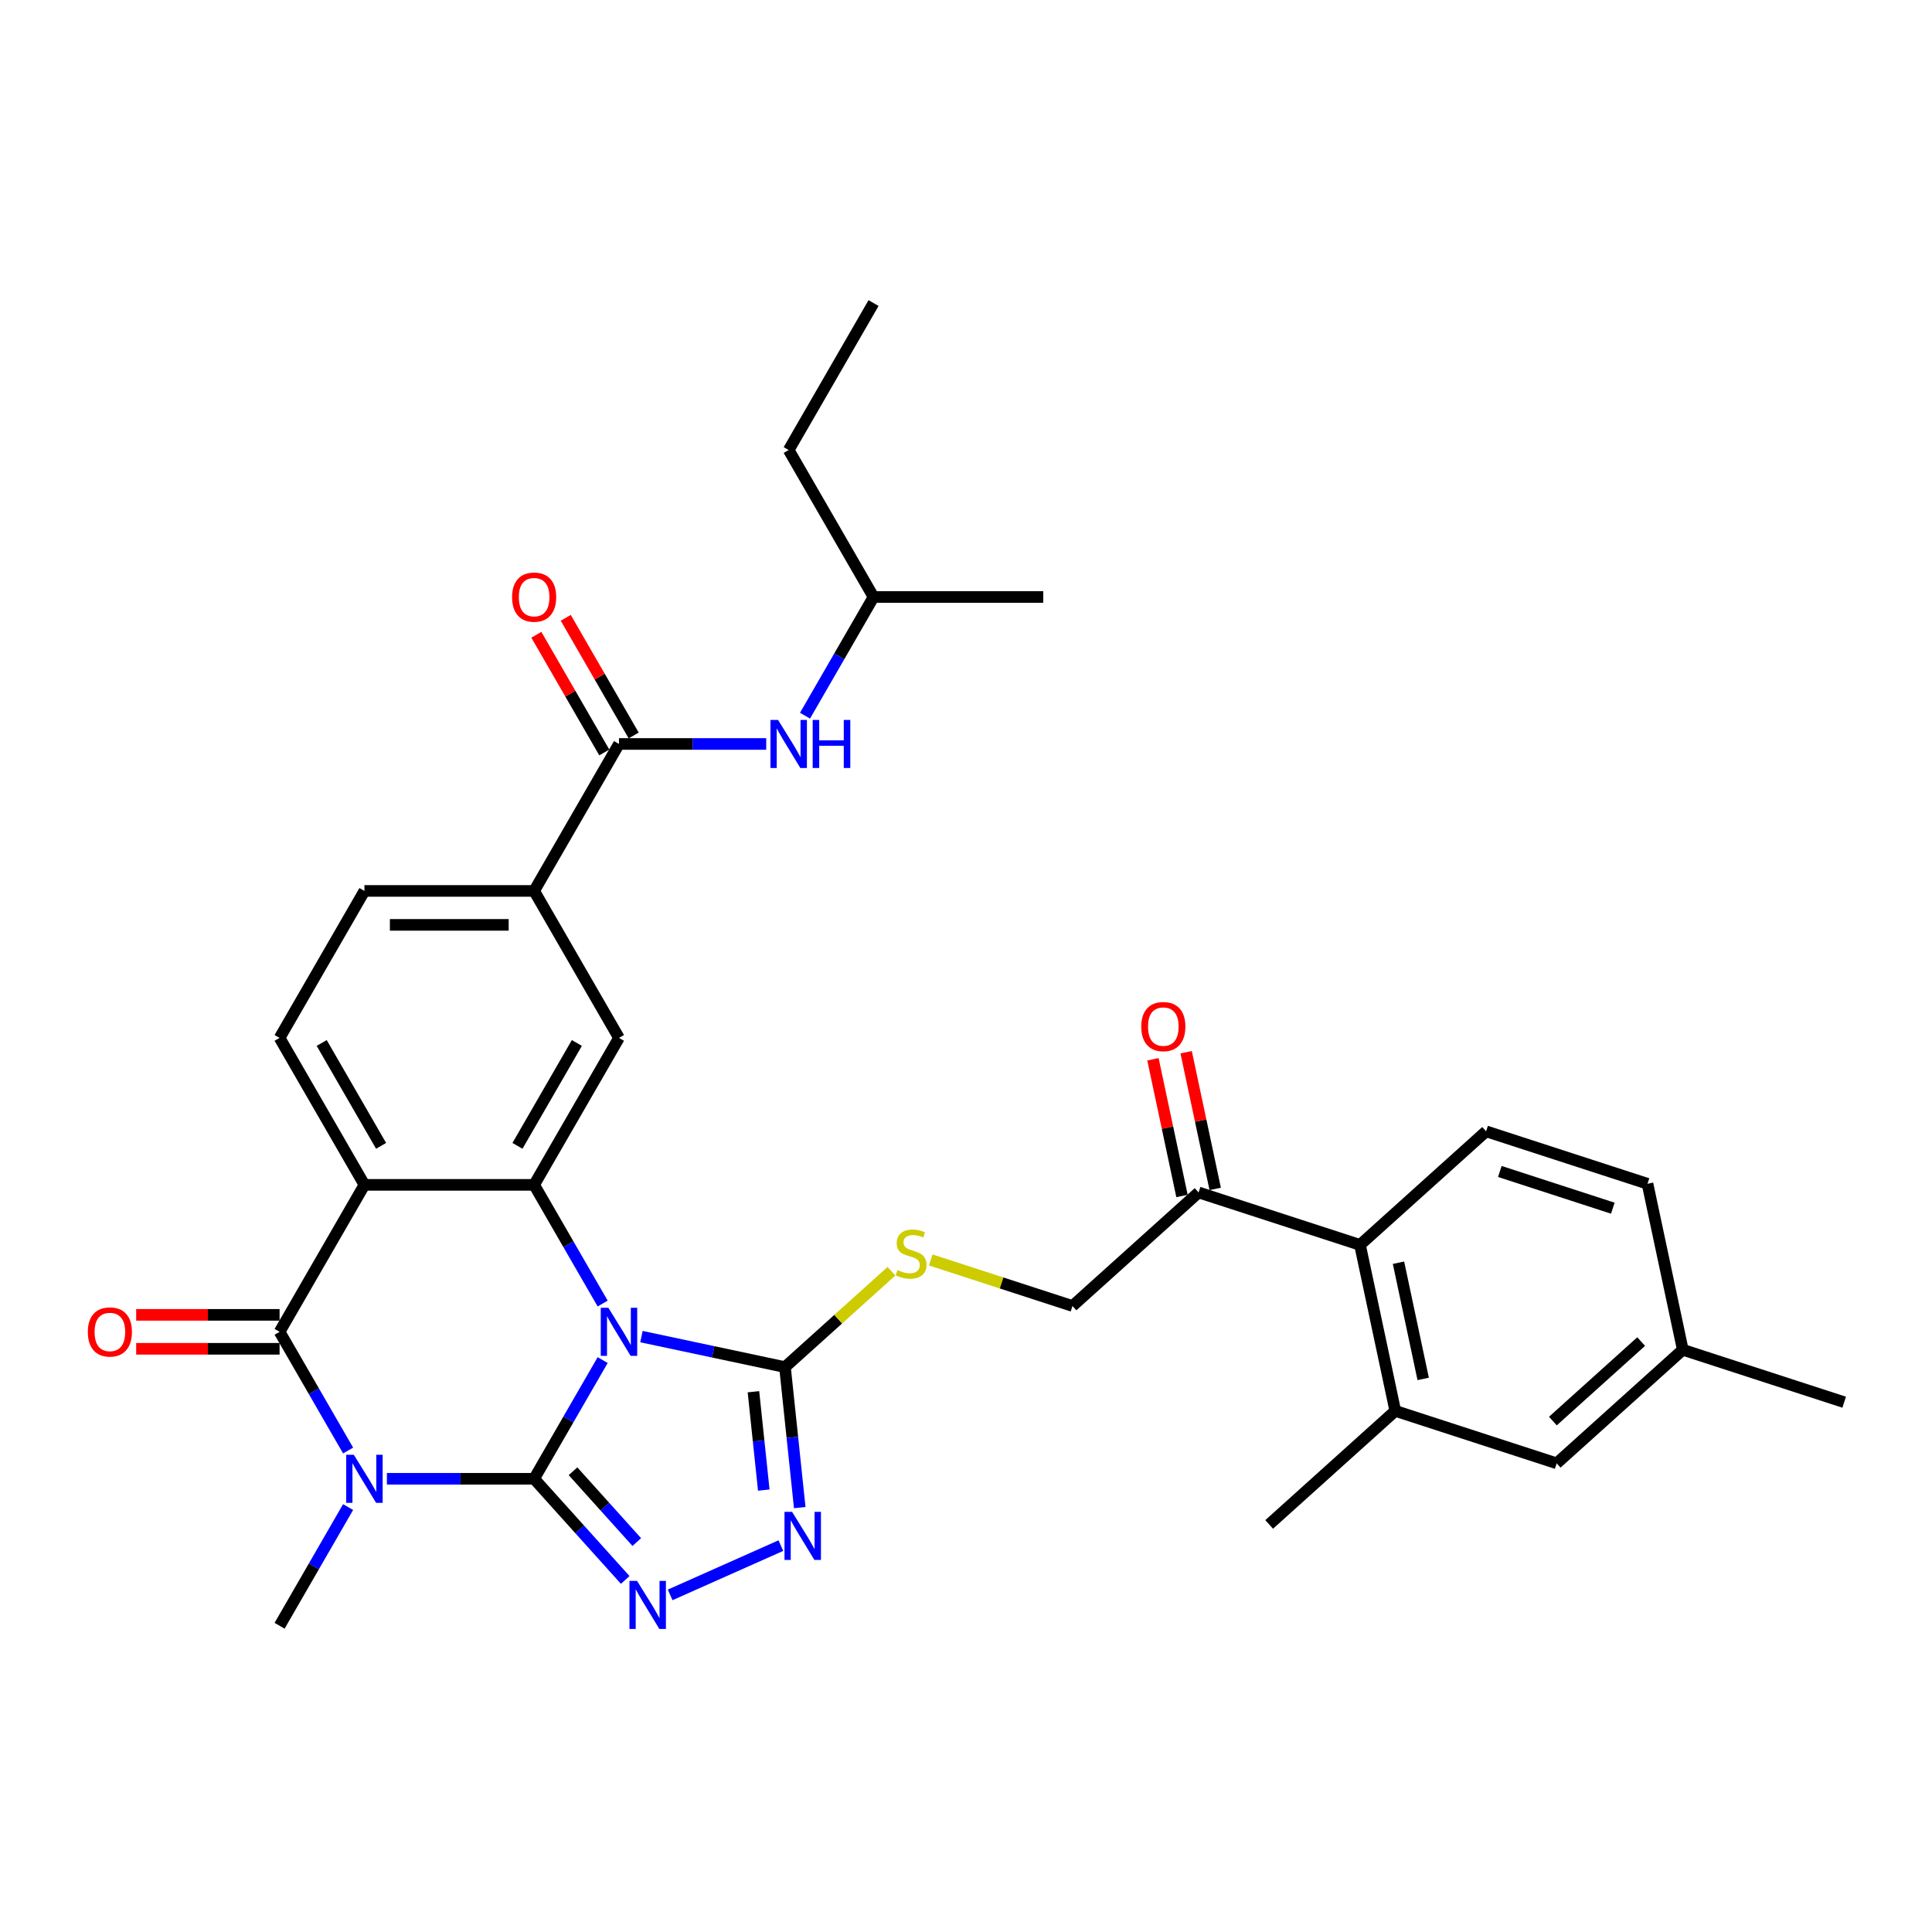 <?xml version='1.0' encoding='iso-8859-1'?>
<svg version='1.1' baseProfile='full'
              xmlns='http://www.w3.org/2000/svg'
                      xmlns:rdkit='http://www.rdkit.org/xml'
                      xmlns:xlink='http://www.w3.org/1999/xlink'
                  xml:space='preserve'
width='1000px' height='1000px' viewBox='0 0 1000 1000'>
<!-- END OF HEADER -->
<rect style='opacity:1.0;fill:#FFFFFF;stroke:none' width='1000' height='1000' x='0' y='0'> </rect>
<path class='bond-0' d='M 276.467,765.42 L 294.201,734.703' style='fill:none;fill-rule:evenodd;stroke:#000000;stroke-width:6px;stroke-linecap:butt;stroke-linejoin:miter;stroke-opacity:1' />
<path class='bond-0' d='M 294.201,734.703 L 311.936,703.985' style='fill:none;fill-rule:evenodd;stroke:#0000FF;stroke-width:6px;stroke-linecap:butt;stroke-linejoin:miter;stroke-opacity:1' />
<path class='bond-1' d='M 276.467,765.42 L 238.363,765.42' style='fill:none;fill-rule:evenodd;stroke:#000000;stroke-width:6px;stroke-linecap:butt;stroke-linejoin:miter;stroke-opacity:1' />
<path class='bond-1' d='M 238.363,765.42 L 200.259,765.42' style='fill:none;fill-rule:evenodd;stroke:#0000FF;stroke-width:6px;stroke-linecap:butt;stroke-linejoin:miter;stroke-opacity:1' />
<path class='bond-5' d='M 276.467,765.42 L 300.039,791.6' style='fill:none;fill-rule:evenodd;stroke:#000000;stroke-width:6px;stroke-linecap:butt;stroke-linejoin:miter;stroke-opacity:1' />
<path class='bond-5' d='M 300.039,791.6 L 323.611,817.78' style='fill:none;fill-rule:evenodd;stroke:#0000FF;stroke-width:6px;stroke-linecap:butt;stroke-linejoin:miter;stroke-opacity:1' />
<path class='bond-5' d='M 296.593,761.519 L 313.094,779.845' style='fill:none;fill-rule:evenodd;stroke:#000000;stroke-width:6px;stroke-linecap:butt;stroke-linejoin:miter;stroke-opacity:1' />
<path class='bond-5' d='M 313.094,779.845 L 329.595,798.171' style='fill:none;fill-rule:evenodd;stroke:#0000FF;stroke-width:6px;stroke-linecap:butt;stroke-linejoin:miter;stroke-opacity:1' />
<path class='bond-3' d='M 311.936,674.717 L 294.201,644' style='fill:none;fill-rule:evenodd;stroke:#0000FF;stroke-width:6px;stroke-linecap:butt;stroke-linejoin:miter;stroke-opacity:1' />
<path class='bond-3' d='M 294.201,644 L 276.467,613.282' style='fill:none;fill-rule:evenodd;stroke:#000000;stroke-width:6px;stroke-linecap:butt;stroke-linejoin:miter;stroke-opacity:1' />
<path class='bond-6' d='M 332.015,691.823 L 369.159,699.718' style='fill:none;fill-rule:evenodd;stroke:#0000FF;stroke-width:6px;stroke-linecap:butt;stroke-linejoin:miter;stroke-opacity:1' />
<path class='bond-6' d='M 369.159,699.718 L 406.303,707.613' style='fill:none;fill-rule:evenodd;stroke:#000000;stroke-width:6px;stroke-linecap:butt;stroke-linejoin:miter;stroke-opacity:1' />
<path class='bond-2' d='M 180.18,750.787 L 162.446,720.069' style='fill:none;fill-rule:evenodd;stroke:#0000FF;stroke-width:6px;stroke-linecap:butt;stroke-linejoin:miter;stroke-opacity:1' />
<path class='bond-2' d='M 162.446,720.069 L 144.711,689.351' style='fill:none;fill-rule:evenodd;stroke:#000000;stroke-width:6px;stroke-linecap:butt;stroke-linejoin:miter;stroke-opacity:1' />
<path class='bond-23' d='M 180.18,780.054 L 162.446,810.772' style='fill:none;fill-rule:evenodd;stroke:#0000FF;stroke-width:6px;stroke-linecap:butt;stroke-linejoin:miter;stroke-opacity:1' />
<path class='bond-23' d='M 162.446,810.772 L 144.711,841.49' style='fill:none;fill-rule:evenodd;stroke:#000000;stroke-width:6px;stroke-linecap:butt;stroke-linejoin:miter;stroke-opacity:1' />
<path class='bond-4' d='M 144.711,689.351 L 188.629,613.282' style='fill:none;fill-rule:evenodd;stroke:#000000;stroke-width:6px;stroke-linecap:butt;stroke-linejoin:miter;stroke-opacity:1' />
<path class='bond-17' d='M 144.711,680.567 L 107.599,680.567' style='fill:none;fill-rule:evenodd;stroke:#000000;stroke-width:6px;stroke-linecap:butt;stroke-linejoin:miter;stroke-opacity:1' />
<path class='bond-17' d='M 107.599,680.567 L 70.488,680.567' style='fill:none;fill-rule:evenodd;stroke:#FF0000;stroke-width:6px;stroke-linecap:butt;stroke-linejoin:miter;stroke-opacity:1' />
<path class='bond-17' d='M 144.711,698.135 L 107.599,698.135' style='fill:none;fill-rule:evenodd;stroke:#000000;stroke-width:6px;stroke-linecap:butt;stroke-linejoin:miter;stroke-opacity:1' />
<path class='bond-17' d='M 107.599,698.135 L 70.488,698.135' style='fill:none;fill-rule:evenodd;stroke:#FF0000;stroke-width:6px;stroke-linecap:butt;stroke-linejoin:miter;stroke-opacity:1' />
<path class='bond-9' d='M 276.467,613.282 L 320.385,537.213' style='fill:none;fill-rule:evenodd;stroke:#000000;stroke-width:6px;stroke-linecap:butt;stroke-linejoin:miter;stroke-opacity:1' />
<path class='bond-9' d='M 267.84,593.088 L 298.583,539.839' style='fill:none;fill-rule:evenodd;stroke:#000000;stroke-width:6px;stroke-linecap:butt;stroke-linejoin:miter;stroke-opacity:1' />
<path class='bond-34' d='M 276.467,613.282 L 188.629,613.282' style='fill:none;fill-rule:evenodd;stroke:#000000;stroke-width:6px;stroke-linecap:butt;stroke-linejoin:miter;stroke-opacity:1' />
<path class='bond-12' d='M 188.629,613.282 L 144.711,537.213' style='fill:none;fill-rule:evenodd;stroke:#000000;stroke-width:6px;stroke-linecap:butt;stroke-linejoin:miter;stroke-opacity:1' />
<path class='bond-12' d='M 197.255,593.088 L 166.512,539.839' style='fill:none;fill-rule:evenodd;stroke:#000000;stroke-width:6px;stroke-linecap:butt;stroke-linejoin:miter;stroke-opacity:1' />
<path class='bond-7' d='M 346.871,825.518 L 404.173,800.006' style='fill:none;fill-rule:evenodd;stroke:#0000FF;stroke-width:6px;stroke-linecap:butt;stroke-linejoin:miter;stroke-opacity:1' />
<path class='bond-13' d='M 406.303,707.613 L 433.855,682.805' style='fill:none;fill-rule:evenodd;stroke:#000000;stroke-width:6px;stroke-linecap:butt;stroke-linejoin:miter;stroke-opacity:1' />
<path class='bond-13' d='M 433.855,682.805 L 461.407,657.997' style='fill:none;fill-rule:evenodd;stroke:#CCCC00;stroke-width:6px;stroke-linecap:butt;stroke-linejoin:miter;stroke-opacity:1' />
<path class='bond-33' d='M 406.303,707.613 L 410.125,743.975' style='fill:none;fill-rule:evenodd;stroke:#000000;stroke-width:6px;stroke-linecap:butt;stroke-linejoin:miter;stroke-opacity:1' />
<path class='bond-33' d='M 410.125,743.975 L 413.946,780.336' style='fill:none;fill-rule:evenodd;stroke:#0000FF;stroke-width:6px;stroke-linecap:butt;stroke-linejoin:miter;stroke-opacity:1' />
<path class='bond-33' d='M 389.978,720.358 L 392.653,745.811' style='fill:none;fill-rule:evenodd;stroke:#000000;stroke-width:6px;stroke-linecap:butt;stroke-linejoin:miter;stroke-opacity:1' />
<path class='bond-33' d='M 392.653,745.811 L 395.329,771.264' style='fill:none;fill-rule:evenodd;stroke:#0000FF;stroke-width:6px;stroke-linecap:butt;stroke-linejoin:miter;stroke-opacity:1' />
<path class='bond-8' d='M 320.385,385.074 L 276.467,461.143' style='fill:none;fill-rule:evenodd;stroke:#000000;stroke-width:6px;stroke-linecap:butt;stroke-linejoin:miter;stroke-opacity:1' />
<path class='bond-15' d='M 320.385,385.074 L 358.489,385.074' style='fill:none;fill-rule:evenodd;stroke:#000000;stroke-width:6px;stroke-linecap:butt;stroke-linejoin:miter;stroke-opacity:1' />
<path class='bond-15' d='M 358.489,385.074 L 396.593,385.074' style='fill:none;fill-rule:evenodd;stroke:#0000FF;stroke-width:6px;stroke-linecap:butt;stroke-linejoin:miter;stroke-opacity:1' />
<path class='bond-20' d='M 327.992,380.682 L 310.409,350.228' style='fill:none;fill-rule:evenodd;stroke:#000000;stroke-width:6px;stroke-linecap:butt;stroke-linejoin:miter;stroke-opacity:1' />
<path class='bond-20' d='M 310.409,350.228 L 292.826,319.773' style='fill:none;fill-rule:evenodd;stroke:#FF0000;stroke-width:6px;stroke-linecap:butt;stroke-linejoin:miter;stroke-opacity:1' />
<path class='bond-20' d='M 312.778,389.466 L 295.195,359.012' style='fill:none;fill-rule:evenodd;stroke:#000000;stroke-width:6px;stroke-linecap:butt;stroke-linejoin:miter;stroke-opacity:1' />
<path class='bond-20' d='M 295.195,359.012 L 277.613,328.557' style='fill:none;fill-rule:evenodd;stroke:#FF0000;stroke-width:6px;stroke-linecap:butt;stroke-linejoin:miter;stroke-opacity:1' />
<path class='bond-10' d='M 320.385,537.213 L 276.467,461.143' style='fill:none;fill-rule:evenodd;stroke:#000000;stroke-width:6px;stroke-linecap:butt;stroke-linejoin:miter;stroke-opacity:1' />
<path class='bond-35' d='M 276.467,461.143 L 188.629,461.143' style='fill:none;fill-rule:evenodd;stroke:#000000;stroke-width:6px;stroke-linecap:butt;stroke-linejoin:miter;stroke-opacity:1' />
<path class='bond-35' d='M 263.291,478.711 L 201.805,478.711' style='fill:none;fill-rule:evenodd;stroke:#000000;stroke-width:6px;stroke-linecap:butt;stroke-linejoin:miter;stroke-opacity:1' />
<path class='bond-11' d='M 703.931,644.351 L 620.393,617.208' style='fill:none;fill-rule:evenodd;stroke:#000000;stroke-width:6px;stroke-linecap:butt;stroke-linejoin:miter;stroke-opacity:1' />
<path class='bond-14' d='M 703.931,644.351 L 722.193,730.268' style='fill:none;fill-rule:evenodd;stroke:#000000;stroke-width:6px;stroke-linecap:butt;stroke-linejoin:miter;stroke-opacity:1' />
<path class='bond-14' d='M 723.854,653.586 L 736.637,713.728' style='fill:none;fill-rule:evenodd;stroke:#000000;stroke-width:6px;stroke-linecap:butt;stroke-linejoin:miter;stroke-opacity:1' />
<path class='bond-18' d='M 703.931,644.351 L 769.207,585.576' style='fill:none;fill-rule:evenodd;stroke:#000000;stroke-width:6px;stroke-linecap:butt;stroke-linejoin:miter;stroke-opacity:1' />
<path class='bond-19' d='M 144.711,537.213 L 188.629,461.143' style='fill:none;fill-rule:evenodd;stroke:#000000;stroke-width:6px;stroke-linecap:butt;stroke-linejoin:miter;stroke-opacity:1' />
<path class='bond-22' d='M 481.75,652.144 L 518.434,664.063' style='fill:none;fill-rule:evenodd;stroke:#CCCC00;stroke-width:6px;stroke-linecap:butt;stroke-linejoin:miter;stroke-opacity:1' />
<path class='bond-22' d='M 518.434,664.063 L 555.117,675.982' style='fill:none;fill-rule:evenodd;stroke:#000000;stroke-width:6px;stroke-linecap:butt;stroke-linejoin:miter;stroke-opacity:1' />
<path class='bond-21' d='M 722.193,730.268 L 805.731,757.412' style='fill:none;fill-rule:evenodd;stroke:#000000;stroke-width:6px;stroke-linecap:butt;stroke-linejoin:miter;stroke-opacity:1' />
<path class='bond-28' d='M 722.193,730.268 L 656.917,789.043' style='fill:none;fill-rule:evenodd;stroke:#000000;stroke-width:6px;stroke-linecap:butt;stroke-linejoin:miter;stroke-opacity:1' />
<path class='bond-27' d='M 416.671,370.44 L 434.406,339.722' style='fill:none;fill-rule:evenodd;stroke:#0000FF;stroke-width:6px;stroke-linecap:butt;stroke-linejoin:miter;stroke-opacity:1' />
<path class='bond-27' d='M 434.406,339.722 L 452.141,309.005' style='fill:none;fill-rule:evenodd;stroke:#000000;stroke-width:6px;stroke-linecap:butt;stroke-linejoin:miter;stroke-opacity:1' />
<path class='bond-16' d='M 620.393,617.208 L 555.117,675.982' style='fill:none;fill-rule:evenodd;stroke:#000000;stroke-width:6px;stroke-linecap:butt;stroke-linejoin:miter;stroke-opacity:1' />
<path class='bond-24' d='M 628.984,615.381 L 621.465,580.003' style='fill:none;fill-rule:evenodd;stroke:#000000;stroke-width:6px;stroke-linecap:butt;stroke-linejoin:miter;stroke-opacity:1' />
<path class='bond-24' d='M 621.465,580.003 L 613.945,544.624' style='fill:none;fill-rule:evenodd;stroke:#FF0000;stroke-width:6px;stroke-linecap:butt;stroke-linejoin:miter;stroke-opacity:1' />
<path class='bond-24' d='M 611.801,619.034 L 604.281,583.655' style='fill:none;fill-rule:evenodd;stroke:#000000;stroke-width:6px;stroke-linecap:butt;stroke-linejoin:miter;stroke-opacity:1' />
<path class='bond-24' d='M 604.281,583.655 L 596.761,548.277' style='fill:none;fill-rule:evenodd;stroke:#FF0000;stroke-width:6px;stroke-linecap:butt;stroke-linejoin:miter;stroke-opacity:1' />
<path class='bond-25' d='M 769.207,585.576 L 852.745,612.719' style='fill:none;fill-rule:evenodd;stroke:#000000;stroke-width:6px;stroke-linecap:butt;stroke-linejoin:miter;stroke-opacity:1' />
<path class='bond-25' d='M 776.309,606.355 L 834.786,625.355' style='fill:none;fill-rule:evenodd;stroke:#000000;stroke-width:6px;stroke-linecap:butt;stroke-linejoin:miter;stroke-opacity:1' />
<path class='bond-36' d='M 805.731,757.412 L 871.007,698.637' style='fill:none;fill-rule:evenodd;stroke:#000000;stroke-width:6px;stroke-linecap:butt;stroke-linejoin:miter;stroke-opacity:1' />
<path class='bond-36' d='M 803.768,735.54 L 849.461,694.398' style='fill:none;fill-rule:evenodd;stroke:#000000;stroke-width:6px;stroke-linecap:butt;stroke-linejoin:miter;stroke-opacity:1' />
<path class='bond-26' d='M 852.745,612.719 L 871.007,698.637' style='fill:none;fill-rule:evenodd;stroke:#000000;stroke-width:6px;stroke-linecap:butt;stroke-linejoin:miter;stroke-opacity:1' />
<path class='bond-29' d='M 871.007,698.637 L 954.545,725.78' style='fill:none;fill-rule:evenodd;stroke:#000000;stroke-width:6px;stroke-linecap:butt;stroke-linejoin:miter;stroke-opacity:1' />
<path class='bond-30' d='M 452.141,309.005 L 408.222,232.935' style='fill:none;fill-rule:evenodd;stroke:#000000;stroke-width:6px;stroke-linecap:butt;stroke-linejoin:miter;stroke-opacity:1' />
<path class='bond-31' d='M 452.141,309.005 L 539.978,309.005' style='fill:none;fill-rule:evenodd;stroke:#000000;stroke-width:6px;stroke-linecap:butt;stroke-linejoin:miter;stroke-opacity:1' />
<path class='bond-32' d='M 408.222,232.935 L 452.141,156.866' style='fill:none;fill-rule:evenodd;stroke:#000000;stroke-width:6px;stroke-linecap:butt;stroke-linejoin:miter;stroke-opacity:1' />
<path  class='atom-1' d='M 314.887 676.913
L 323.038 690.089
Q 323.846 691.389, 325.146 693.743
Q 326.446 696.097, 326.516 696.238
L 326.516 676.913
L 329.819 676.913
L 329.819 701.789
L 326.411 701.789
L 317.662 687.384
Q 316.643 685.697, 315.554 683.765
Q 314.5 681.832, 314.184 681.235
L 314.184 701.789
L 310.951 701.789
L 310.951 676.913
L 314.887 676.913
' fill='#0000FF'/>
<path  class='atom-2' d='M 183.131 752.983
L 191.282 766.158
Q 192.09 767.458, 193.39 769.812
Q 194.69 772.166, 194.76 772.307
L 194.76 752.983
L 198.063 752.983
L 198.063 777.858
L 194.655 777.858
L 185.906 763.453
Q 184.887 761.766, 183.798 759.834
Q 182.744 757.902, 182.428 757.304
L 182.428 777.858
L 179.196 777.858
L 179.196 752.983
L 183.131 752.983
' fill='#0000FF'/>
<path  class='atom-6' d='M 329.742 818.258
L 337.894 831.434
Q 338.702 832.734, 340.002 835.088
Q 341.302 837.442, 341.372 837.583
L 341.372 818.258
L 344.675 818.258
L 344.675 843.134
L 341.267 843.134
L 332.518 828.729
Q 331.499 827.042, 330.41 825.11
Q 329.356 823.177, 329.04 822.58
L 329.04 843.134
L 325.807 843.134
L 325.807 818.258
L 329.742 818.258
' fill='#0000FF'/>
<path  class='atom-8' d='M 409.986 782.532
L 418.137 795.707
Q 418.945 797.007, 420.245 799.361
Q 421.545 801.715, 421.615 801.856
L 421.615 782.532
L 424.918 782.532
L 424.918 807.407
L 421.51 807.407
L 412.761 793.002
Q 411.743 791.316, 410.653 789.383
Q 409.599 787.451, 409.283 786.853
L 409.283 807.407
L 406.051 807.407
L 406.051 782.532
L 409.986 782.532
' fill='#0000FF'/>
<path  class='atom-14' d='M 464.552 657.377
Q 464.833 657.482, 465.992 657.974
Q 467.152 658.466, 468.417 658.782
Q 469.717 659.063, 470.981 659.063
Q 473.335 659.063, 474.706 657.939
Q 476.076 656.779, 476.076 654.777
Q 476.076 653.406, 475.373 652.563
Q 474.706 651.72, 473.652 651.263
Q 472.598 650.806, 470.841 650.279
Q 468.627 649.612, 467.292 648.979
Q 465.992 648.347, 465.044 647.012
Q 464.13 645.677, 464.13 643.428
Q 464.13 640.301, 466.238 638.369
Q 468.381 636.436, 472.598 636.436
Q 475.479 636.436, 478.746 637.807
L 477.938 640.512
Q 474.952 639.282, 472.703 639.282
Q 470.279 639.282, 468.944 640.301
Q 467.608 641.285, 467.644 643.006
Q 467.644 644.342, 468.311 645.15
Q 469.014 645.958, 469.998 646.415
Q 471.017 646.871, 472.703 647.398
Q 474.952 648.101, 476.287 648.804
Q 477.622 649.506, 478.571 650.947
Q 479.554 652.352, 479.554 654.777
Q 479.554 658.22, 477.235 660.082
Q 474.952 661.909, 471.122 661.909
Q 468.908 661.909, 467.222 661.417
Q 465.571 660.96, 463.603 660.152
L 464.552 657.377
' fill='#CCCC00'/>
<path  class='atom-16' d='M 402.724 372.636
L 410.875 385.812
Q 411.683 387.112, 412.983 389.466
Q 414.283 391.82, 414.353 391.96
L 414.353 372.636
L 417.656 372.636
L 417.656 397.512
L 414.248 397.512
L 405.499 383.106
Q 404.481 381.42, 403.391 379.487
Q 402.337 377.555, 402.021 376.958
L 402.021 397.512
L 398.789 397.512
L 398.789 372.636
L 402.724 372.636
' fill='#0000FF'/>
<path  class='atom-16' d='M 420.643 372.636
L 424.016 372.636
L 424.016 383.212
L 436.734 383.212
L 436.734 372.636
L 440.107 372.636
L 440.107 397.512
L 436.734 397.512
L 436.734 386.023
L 424.016 386.023
L 424.016 397.512
L 420.643 397.512
L 420.643 372.636
' fill='#0000FF'/>
<path  class='atom-18' d='M 45.455 689.421
Q 45.455 683.448, 48.406 680.111
Q 51.357 676.773, 56.873 676.773
Q 62.39 676.773, 65.341 680.111
Q 68.292 683.448, 68.292 689.421
Q 68.292 695.465, 65.306 698.908
Q 62.319 702.316, 56.873 702.316
Q 51.392 702.316, 48.406 698.908
Q 45.455 695.5, 45.455 689.421
M 56.873 699.505
Q 60.668 699.505, 62.706 696.975
Q 64.779 694.411, 64.779 689.421
Q 64.779 684.538, 62.706 682.078
Q 60.668 679.584, 56.873 679.584
Q 53.079 679.584, 51.006 682.043
Q 48.968 684.502, 48.968 689.421
Q 48.968 694.446, 51.006 696.975
Q 53.079 699.505, 56.873 699.505
' fill='#FF0000'/>
<path  class='atom-21' d='M 265.048 309.075
Q 265.048 303.102, 267.999 299.764
Q 270.95 296.426, 276.467 296.426
Q 281.983 296.426, 284.934 299.764
Q 287.885 303.102, 287.885 309.075
Q 287.885 315.118, 284.899 318.561
Q 281.912 321.969, 276.467 321.969
Q 270.985 321.969, 267.999 318.561
Q 265.048 315.153, 265.048 309.075
M 276.467 319.159
Q 280.261 319.159, 282.299 316.629
Q 284.372 314.064, 284.372 309.075
Q 284.372 304.191, 282.299 301.732
Q 280.261 299.237, 276.467 299.237
Q 272.672 299.237, 270.599 301.697
Q 268.561 304.156, 268.561 309.075
Q 268.561 314.099, 270.599 316.629
Q 272.672 319.159, 276.467 319.159
' fill='#FF0000'/>
<path  class='atom-25' d='M 590.711 531.36
Q 590.711 525.387, 593.663 522.049
Q 596.614 518.711, 602.13 518.711
Q 607.646 518.711, 610.598 522.049
Q 613.549 525.387, 613.549 531.36
Q 613.549 537.403, 610.563 540.846
Q 607.576 544.254, 602.13 544.254
Q 596.649 544.254, 593.663 540.846
Q 590.711 537.438, 590.711 531.36
M 602.13 541.444
Q 605.925 541.444, 607.963 538.914
Q 610.036 536.349, 610.036 531.36
Q 610.036 526.476, 607.963 524.017
Q 605.925 521.522, 602.13 521.522
Q 598.336 521.522, 596.263 523.982
Q 594.225 526.441, 594.225 531.36
Q 594.225 536.384, 596.263 538.914
Q 598.336 541.444, 602.13 541.444
' fill='#FF0000'/>
</svg>
